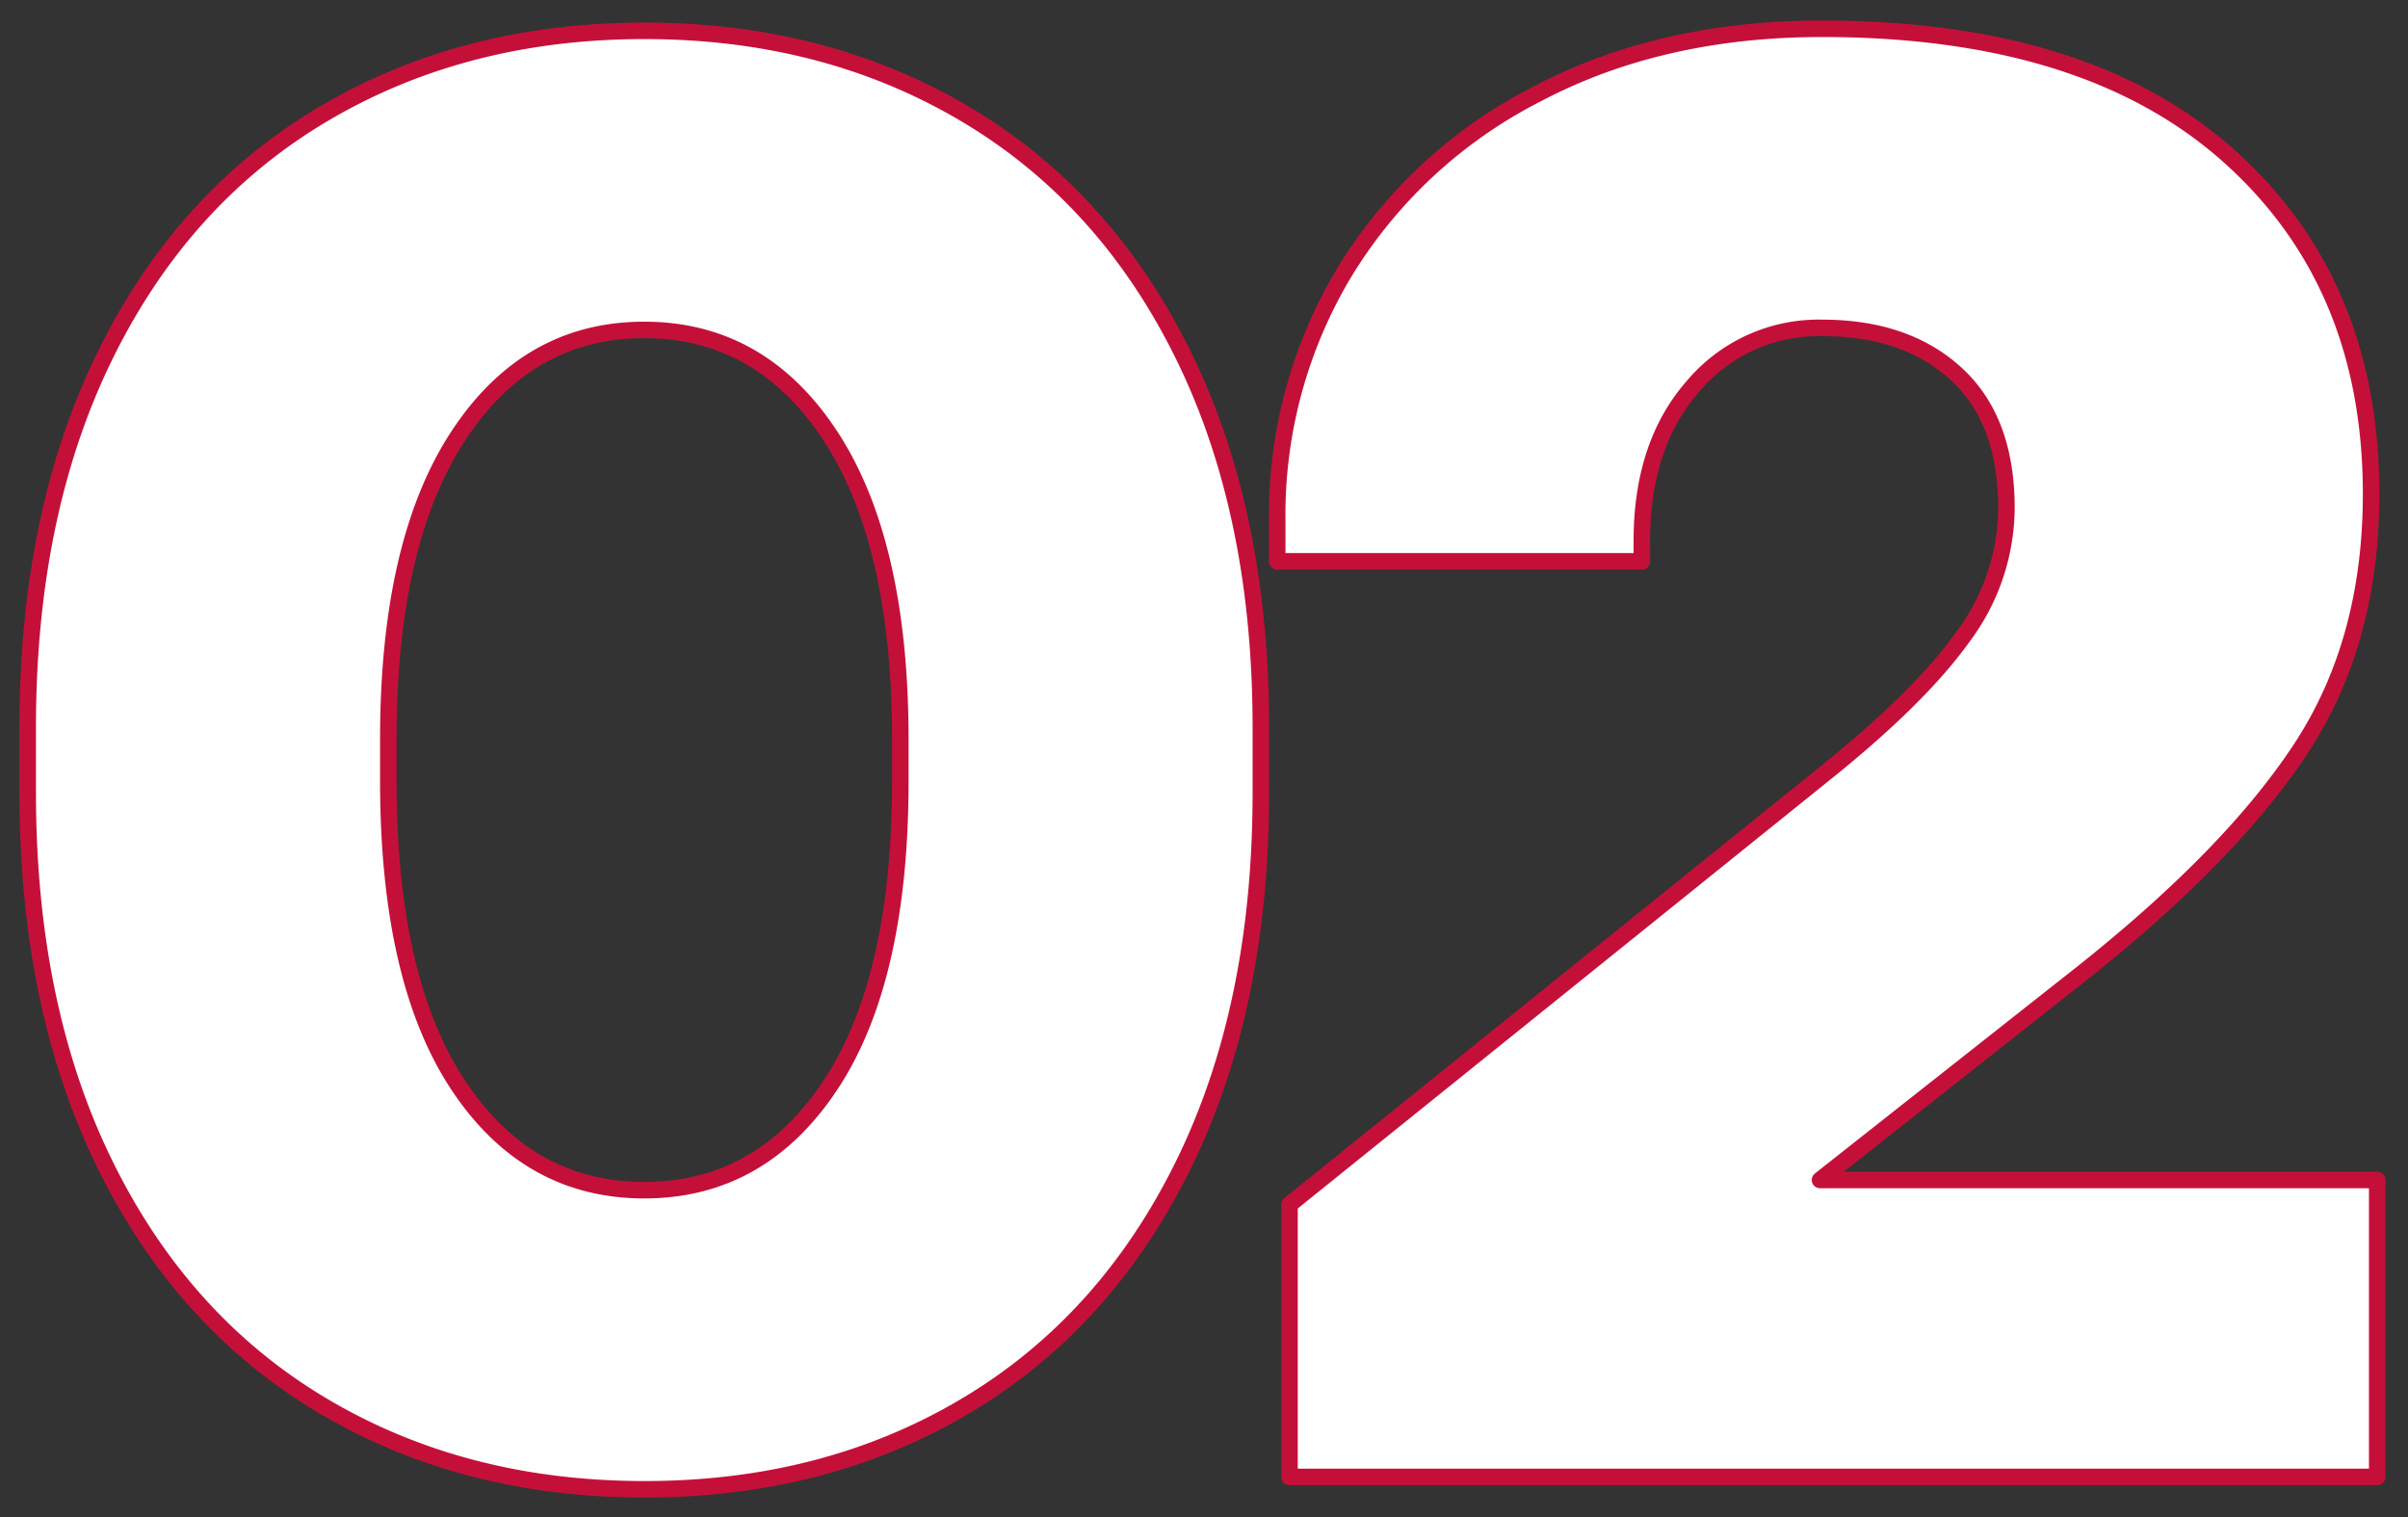 <?xml version="1.0" encoding="UTF-8"?> <svg xmlns="http://www.w3.org/2000/svg" width="292" height="184" viewBox="0 0 292 184"><rect x="0" y="0" width="292" height="184" fill="#333333" stroke="none"/> <defs> <style> .cls-1 { fill: #fff; stroke: #c41039; stroke-linejoin: round; stroke-width: 2px; fill-rule: evenodd; } </style> </defs> <path id="_02" data-name="02" class="cls-1" d="M214.363,1220.14q0,26.085,9.439,45.21t26.454,29.19q17.01,10.05,38.873,10.06T328,1294.54q17.01-10.065,26.453-29.19t9.439-45.21v-7.95q0-26.07-9.439-45.2T328,1137.8q-17.018-10.065-38.873-10.06t-38.873,10.06q-17.018,10.065-26.454,29.19t-9.439,45.2v7.95Zm105.815-6.46v4.97q0,24.105-8.446,36.89t-22.6,12.79q-14.159,0-22.6-12.79t-8.445-36.89v-4.97q0-23.835,8.445-36.76t22.6-12.91q14.158,0,22.6,12.91,8.442,12.93,8.446,36.76h0Zm47.191,56.39v33.03H499.264v-36.01H431.7L463.5,1242q18.129-14.4,26.578-27.32t8.445-30.8q0-25.59-17.263-40.99t-49.306-15.4q-19.624,0-34.65,7.95a58.289,58.289,0,0,0-23.224,21.49,57.1,57.1,0,0,0-8.2,30.18v4.96h44.213v-2.48q0-11.67,6.21-18.75a19.919,19.919,0,0,1,15.648-7.08q10.182,0,16.27,5.59t6.085,16.27a26.3,26.3,0,0,1-5.216,15.52q-5.215,7.335-16.642,16.52Z" transform="translate(-211 -1124)"></path> </svg> 